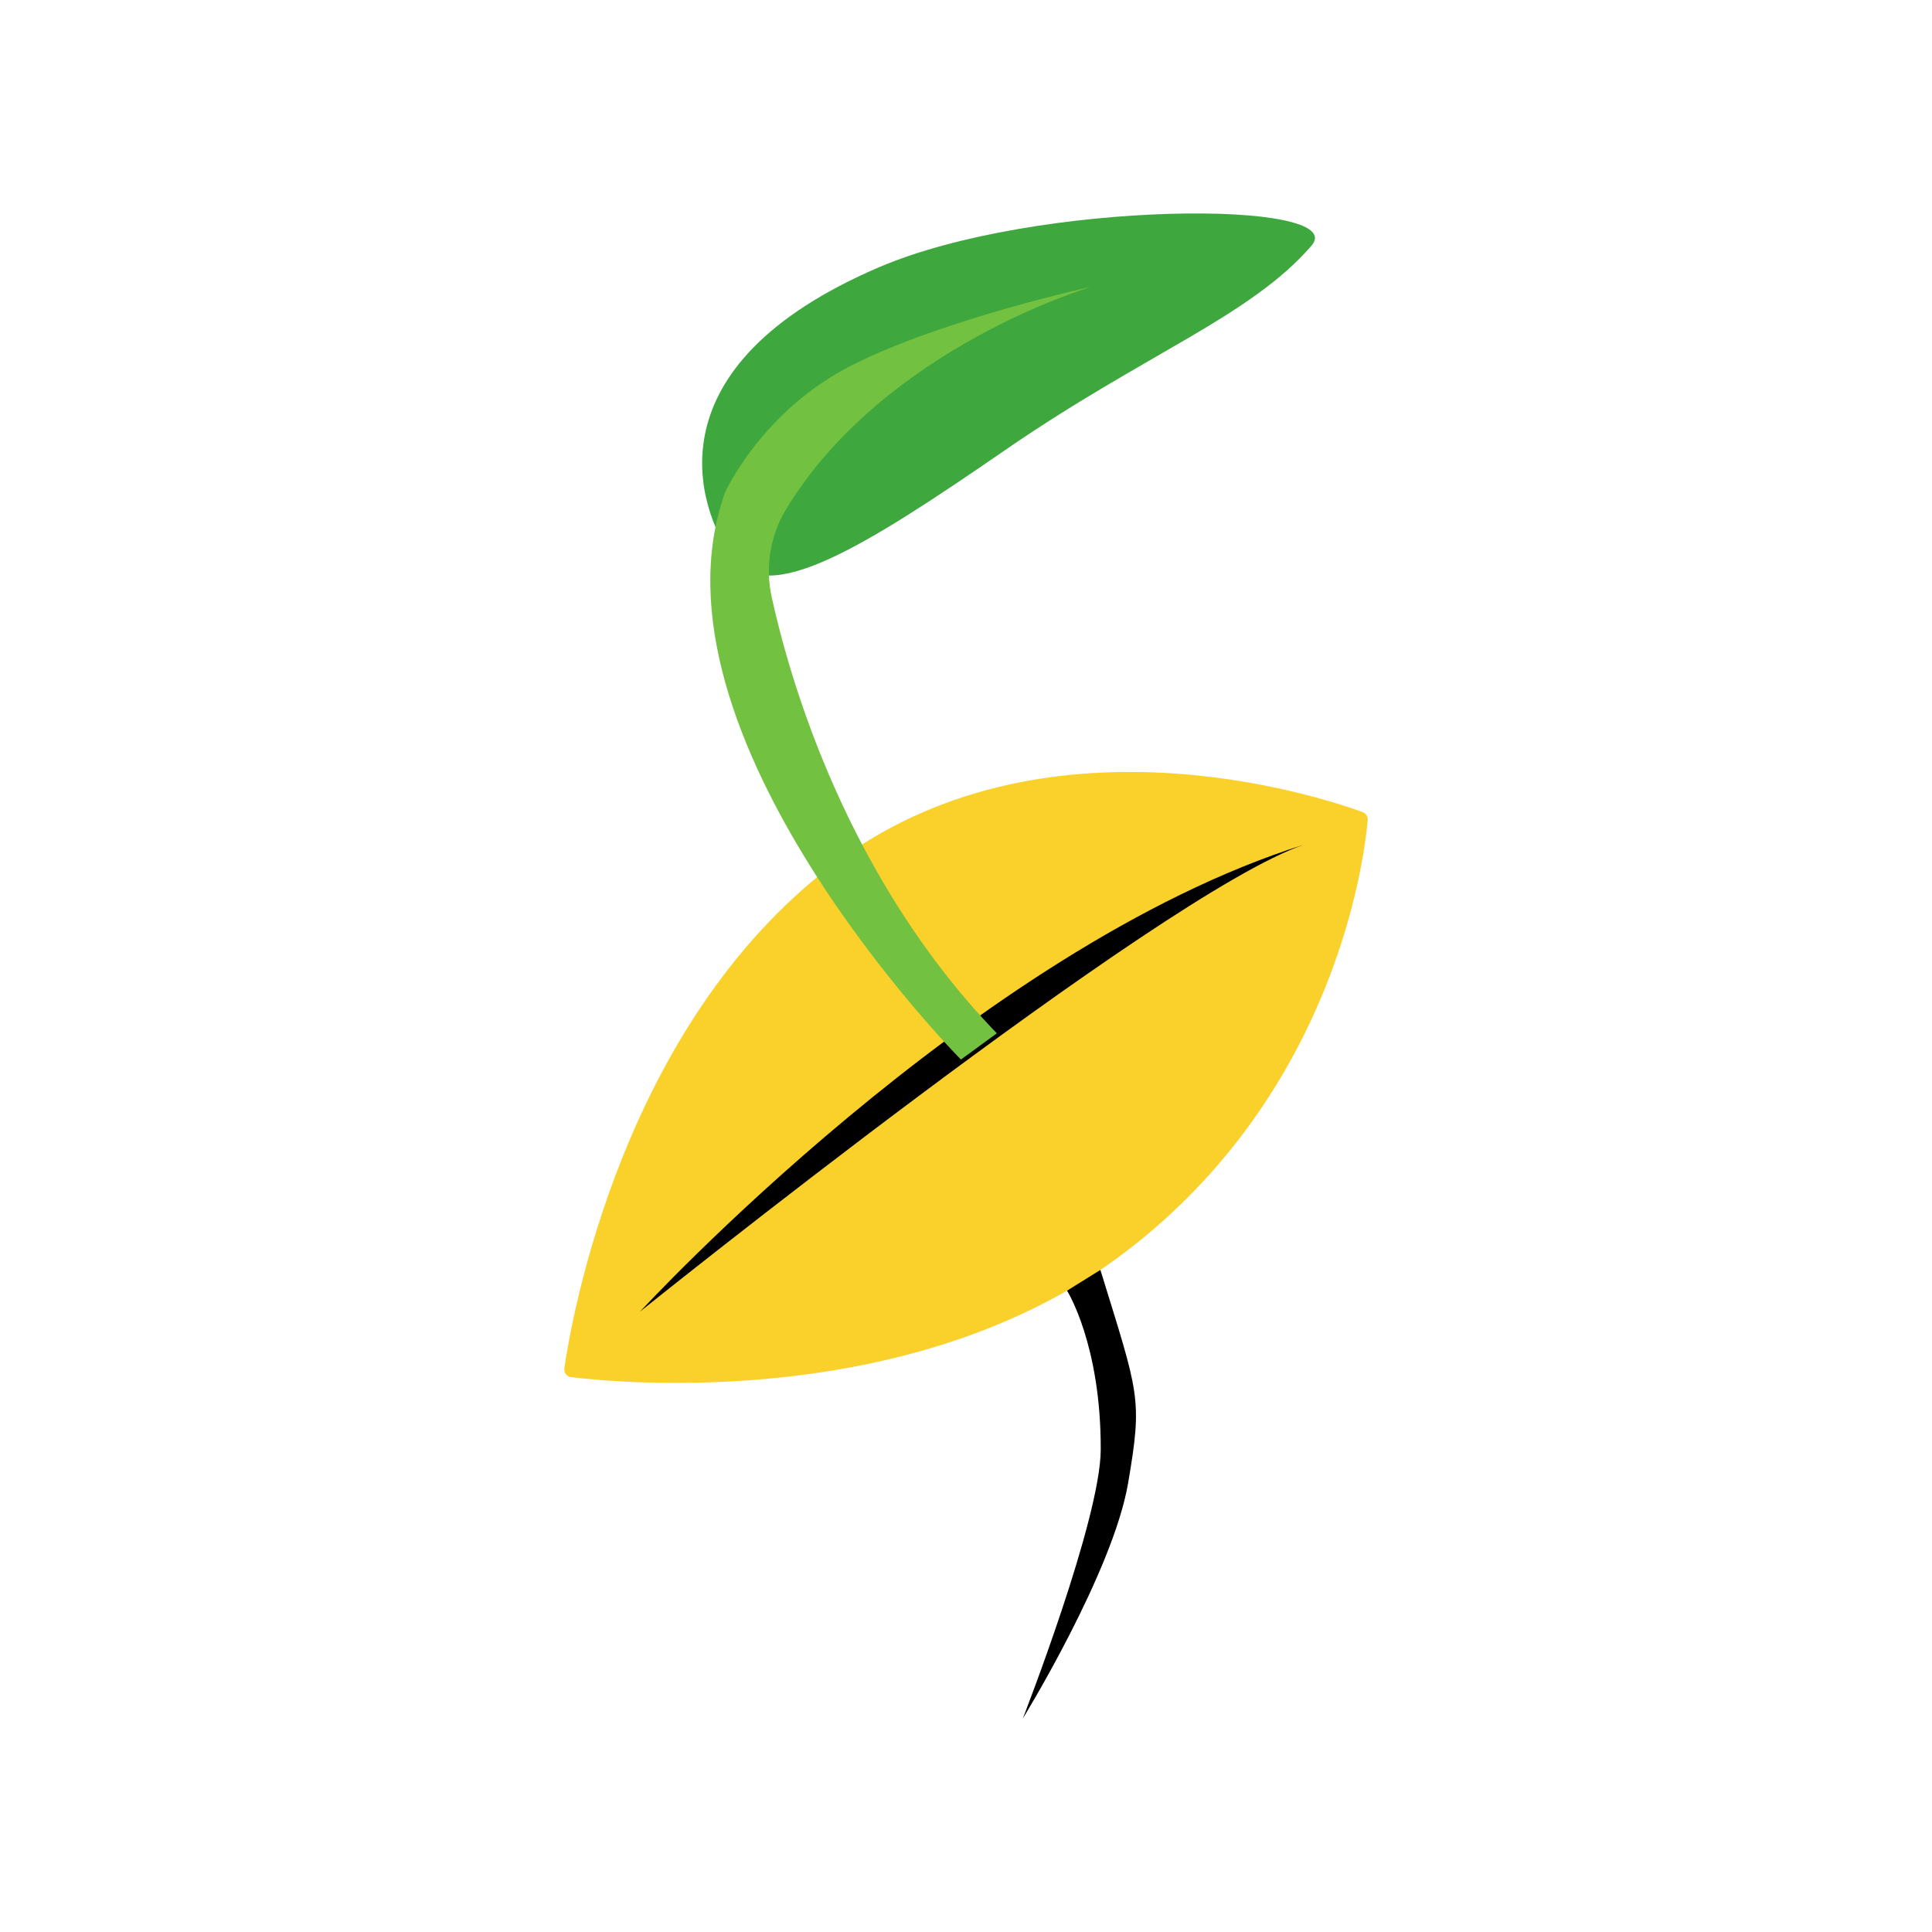 <svg xmlns="http://www.w3.org/2000/svg" id="Calque_1" data-name="Calque 1" viewBox="0 0 500 500"><defs><style>      .cls-1 {        fill: #73c140;      }      .cls-1, .cls-2, .cls-3, .cls-4 {        stroke-width: 0px;      }      .cls-2 {        fill: #fad02b;      }      .cls-3 {        fill: #000;      }      .cls-4 {        fill: #3ea83f;      }    </style></defs><path class="cls-2" d="M353.97,212.26c.08-.92-.46-1.77-1.32-2.09-11.01-4.02-82.85-27.83-137.52,13.94-53.98,41.24-67.14,116.65-69.08,129.98-.16,1.13.63,2.17,1.76,2.31,13.37,1.63,89.58,8.76,143.57-32.49,54.09-41.32,61.67-101.32,62.59-111.65Z"></path><path class="cls-4" d="M339.4,63.6c10.4-12-71.26-11.88-112,5.6-59.65,25.61-46.99,61.94-37.98,75.02,9.01,13.08,34.1-2.51,70.61-27.67,36.5-25.16,63.42-34.55,79.37-52.95Z"></path><path class="cls-3" d="M337.45,218.6c-37.34,12.78-171.79,120.83-171.79,120.83,0,0,86.48-93.99,171.79-120.83Z"></path><path class="cls-1" d="M282.48,74.2s-38.13,8.32-61.75,20.19c-23.63,11.87-33.1,33.1-33.1,33.1-22.34,62.56,61.06,146.72,61.06,146.72l9.29-6.79c-38.61-40.03-53.36-90.58-58.26-112.86-1.71-7.79-.41-15.97,3.73-22.79,25.38-41.82,79.04-57.58,79.04-57.58Z"></path><path class="cls-3" d="M276.15,334.02s8.8,13.91,8.72,41.13c-.05,18.12-20.17,69.61-20.17,69.61,0,0,23.33-37.91,27.25-60.91,3.78-22.17,2.81-22.8-7.17-55.2"></path></svg>